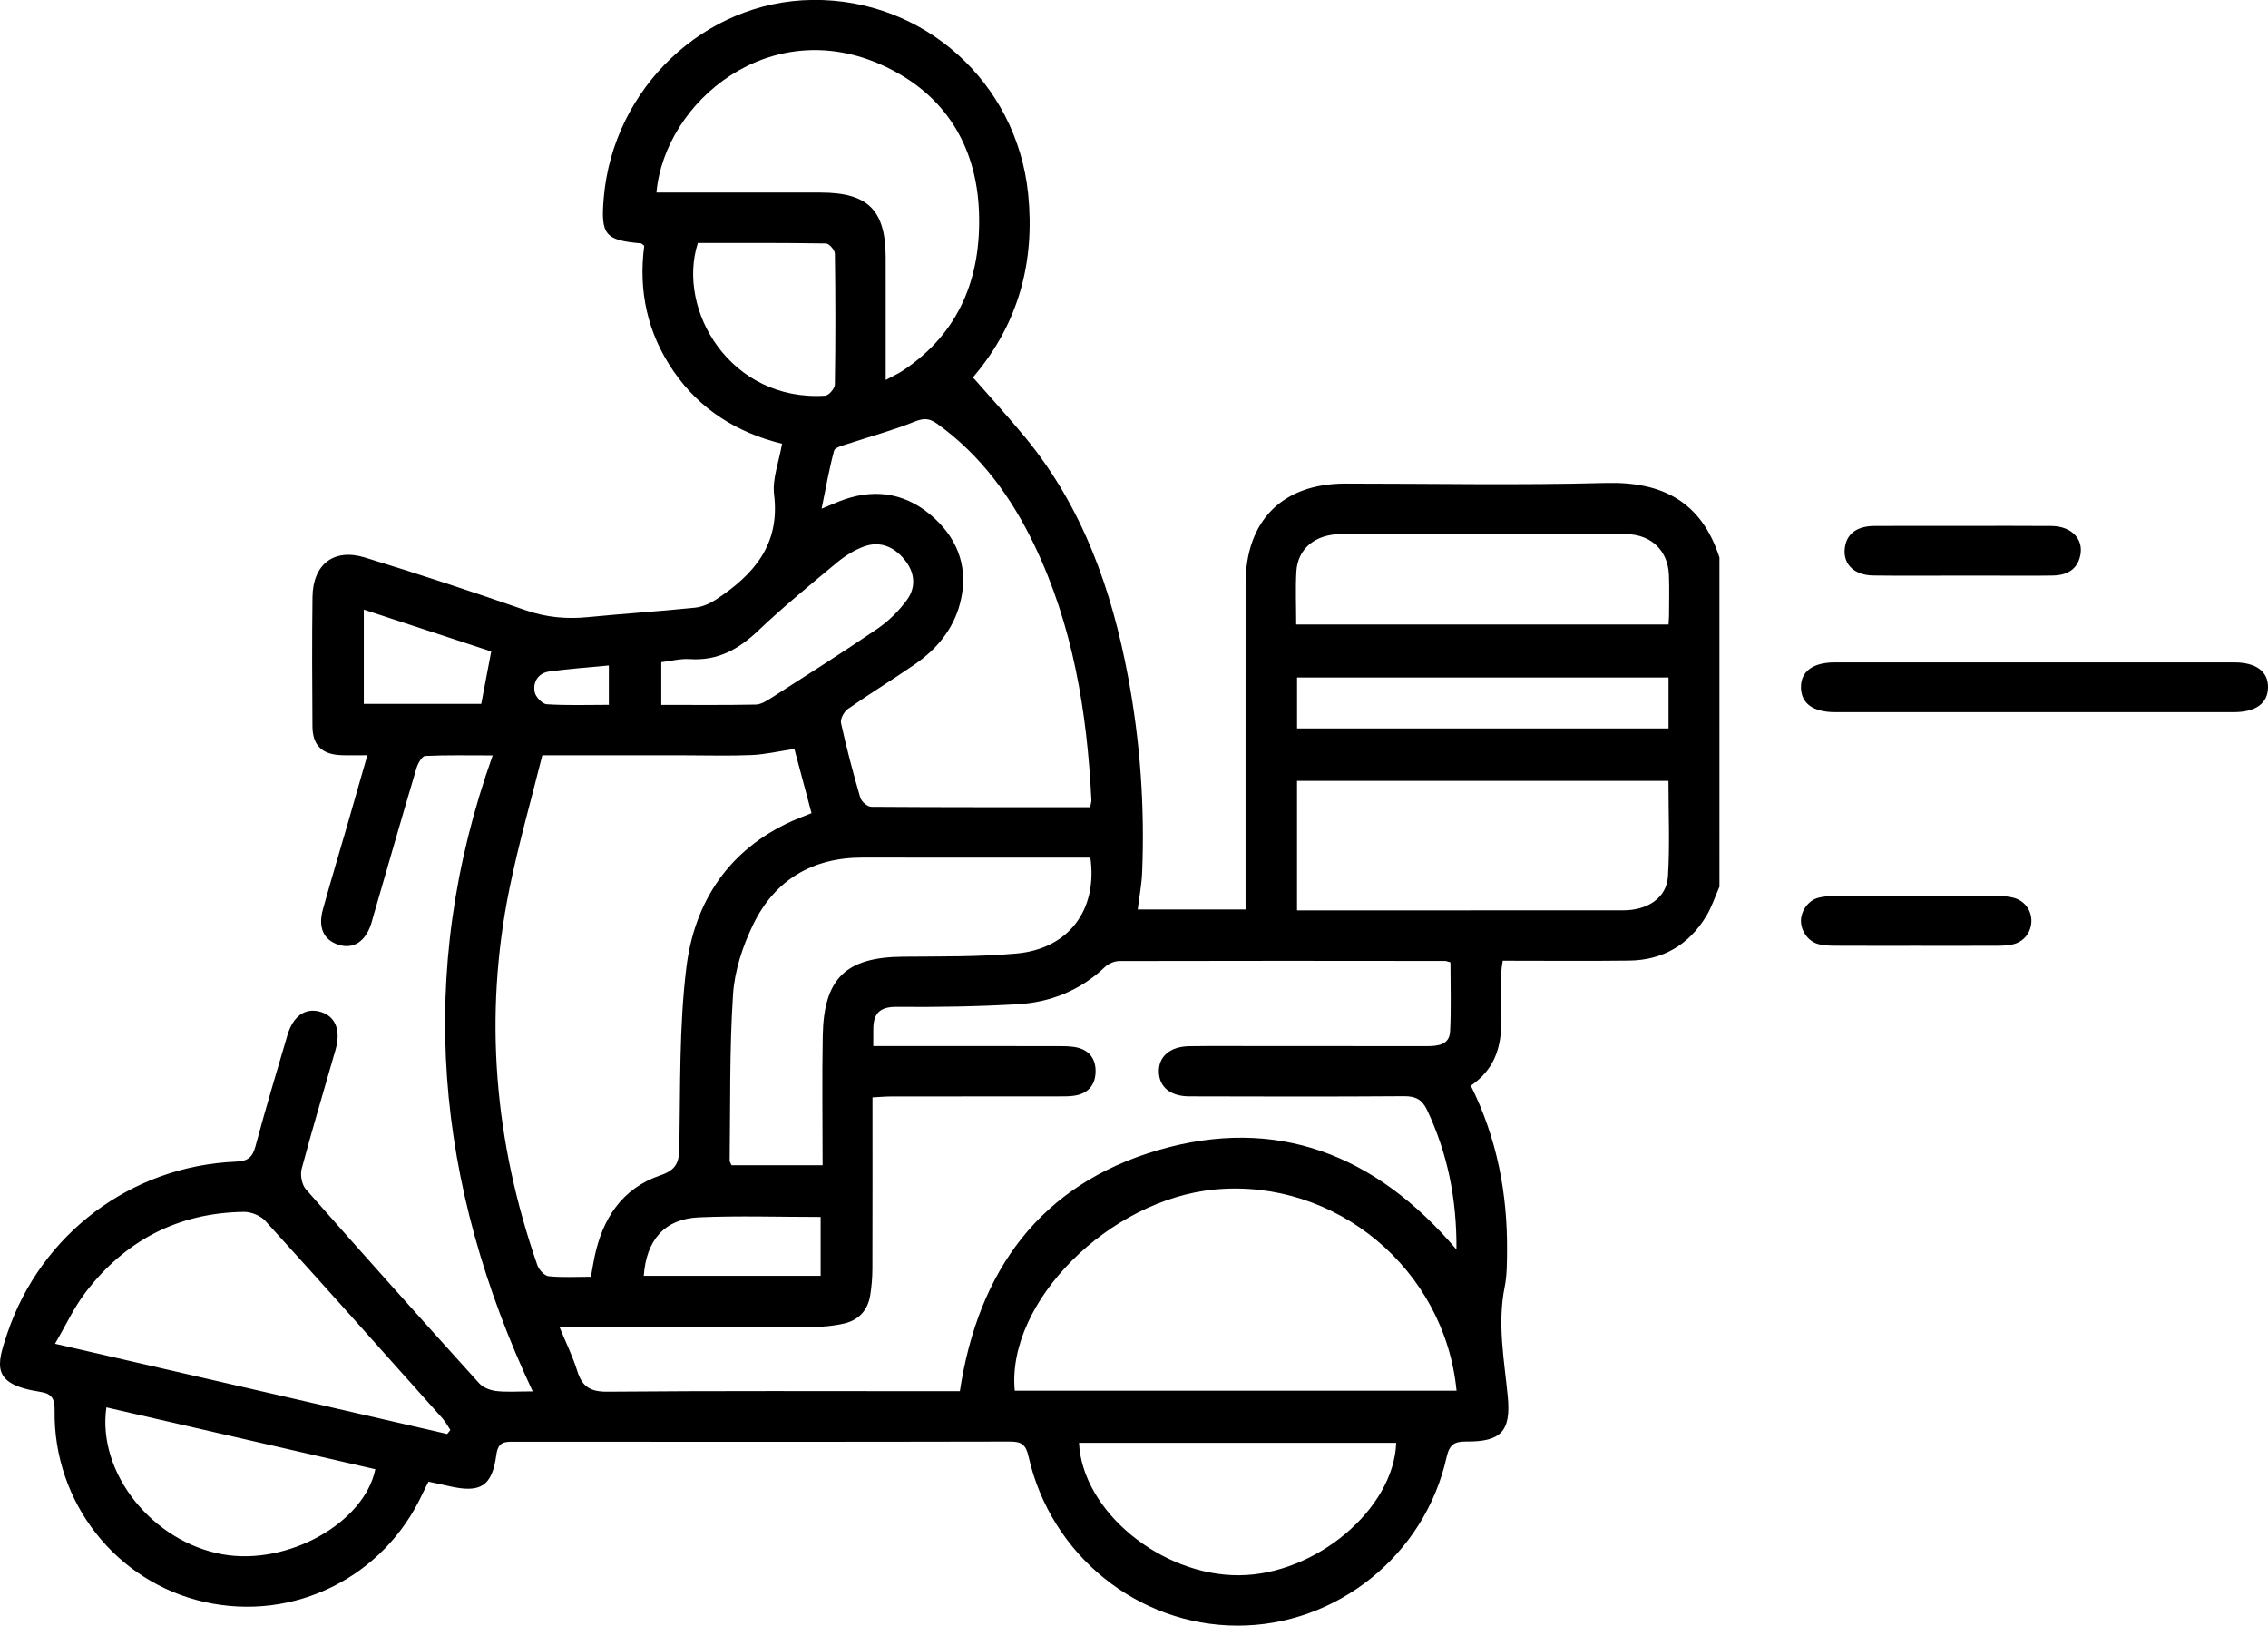 <?xml version="1.0" encoding="utf-8"?>
<!-- Generator: Adobe Illustrator 16.0.0, SVG Export Plug-In . SVG Version: 6.00 Build 0)  -->
<!DOCTYPE svg PUBLIC "-//W3C//DTD SVG 1.1//EN" "http://www.w3.org/Graphics/SVG/1.1/DTD/svg11.dtd">
<svg version="1.1" id="Capa_1" xmlns="http://www.w3.org/2000/svg" xmlns:xlink="http://www.w3.org/1999/xlink" x="0px" y="0px"
	 width="134.418px" height="96.33px" viewBox="0 0 134.418 96.33" enable-background="new 0 0 134.418 96.33" xml:space="preserve">
<path d="M101.907,52.544c-0.265,0.6-0.468,1.238-0.81,1.789c-1.035,1.669-2.563,2.566-4.537,2.589
	c-2.484,0.031-4.968,0.007-7.496,0.007c-0.481,2.541,0.871,5.491-1.891,7.407c1.545,3.106,2.169,6.363,2.146,9.752
	c-0.006,0.728,0,1.474-0.143,2.181c-0.441,2.188-0.021,4.33,0.186,6.496c0.197,2.055-0.42,2.672-2.446,2.654
	c-0.714-0.005-1.01,0.17-1.181,0.93c-1.297,5.819-6.526,9.995-12.407,9.981c-5.889-0.013-11.057-4.173-12.37-10.03
	c-0.163-0.722-0.439-0.879-1.116-0.878c-9.785,0.021-19.57,0.017-29.355,0.009c-0.568-0.001-0.965-0.01-1.07,0.773
	c-0.252,1.88-0.945,2.288-2.809,1.857c-0.385-0.09-0.773-0.168-1.21-0.263c-0.12,0.239-0.242,0.466-0.35,0.699
	c-2.288,4.959-7.617,7.616-12.911,6.434c-5.242-1.169-8.982-5.902-8.899-11.348c0.011-0.718-0.179-1.005-0.865-1.11
	c-2.919-0.449-2.579-1.566-1.928-3.492c1.989-5.873,7.332-9.887,13.537-10.146c0.682-0.028,0.977-0.233,1.155-0.894
	c0.593-2.206,1.247-4.396,1.894-6.586c0.334-1.136,1.04-1.64,1.91-1.411c0.92,0.239,1.283,1.073,0.949,2.25
	c-0.671,2.355-1.381,4.702-2.011,7.068c-0.097,0.363,0.011,0.938,0.252,1.212c3.397,3.857,6.827,7.687,10.275,11.5
	c0.229,0.254,0.656,0.412,1.009,0.453c0.619,0.073,1.253,0.021,2.157,0.021c-5.757-12.268-6.989-24.734-2.371-37.685
	c-1.457,0-2.731-0.029-4.001,0.032c-0.186,0.01-0.43,0.436-0.512,0.707c-0.877,2.951-1.727,5.911-2.584,8.868
	c-0.038,0.128-0.066,0.258-0.108,0.383c-0.348,1.049-1.057,1.503-1.923,1.232c-0.885-0.277-1.236-1.011-0.936-2.093
	c0.468-1.691,0.975-3.371,1.464-5.058c0.376-1.3,0.748-2.601,1.172-4.082c-0.576,0-1.051,0.015-1.527-0.003
	c-1.158-0.039-1.721-0.575-1.727-1.717c-0.018-2.555-0.03-5.109,0.003-7.663c0.026-1.927,1.261-2.897,3.099-2.335
	c3.197,0.979,6.374,2.027,9.531,3.126c1.228,0.428,2.433,0.533,3.703,0.408c2.112-0.208,4.231-0.343,6.341-0.56
	c0.426-0.043,0.872-0.242,1.237-0.48c2.225-1.462,3.81-3.245,3.446-6.215c-0.116-0.942,0.289-1.947,0.472-3.018
	c-2.649-0.65-4.86-2.014-6.43-4.297c-1.551-2.254-2.092-4.759-1.737-7.433c-0.092-0.07-0.141-0.138-0.196-0.143
	c-2.131-0.191-2.389-0.506-2.206-2.684c0.554-6.526,5.973-11.669,12.372-11.743c6.583-0.076,12.109,4.867,12.783,11.5
	c0.406,3.998-0.557,7.627-3.175,10.75c-0.105,0.124-0.199,0.257-0.04,0.18c1.016,1.165,2.064,2.308,3.047,3.5
	c3.4,4.135,5.12,9.006,6.09,14.182c0.718,3.824,0.992,7.689,0.834,11.58c-0.029,0.721-0.169,1.438-0.263,2.205h6.391v-1.084
	c0-6.07-0.004-12.141,0.001-18.211c0.002-3.75,2.185-5.94,5.911-5.942c5.142-0.001,10.285,0.102,15.423-0.037
	c3.387-0.092,5.688,1.124,6.75,4.415V52.544z M51.756,61.986h1.137c3.284,0,6.567-0.003,9.851,0.005
	c0.395,0.001,0.807,0,1.182,0.104c0.686,0.194,1.022,0.708,1.006,1.421s-0.375,1.203-1.071,1.373
	c-0.348,0.086-0.723,0.078-1.087,0.078c-3.317,0.006-6.633,0.002-9.951,0.006c-0.349,0-0.699,0.033-1.114,0.055
	c0,3.453,0.006,6.801-0.005,10.146c-0.002,0.528-0.046,1.061-0.129,1.58c-0.138,0.87-0.67,1.46-1.511,1.663
	c-0.634,0.154-1.306,0.213-1.961,0.216c-4.578,0.019-9.156,0.01-13.733,0.01h-1.205c0.393,0.957,0.789,1.758,1.049,2.6
	c0.286,0.924,0.769,1.232,1.779,1.223c6.5-0.057,13.001-0.029,19.503-0.029h1.392c1.085-7.159,4.778-12.252,11.756-14.285
	c7.002-2.04,12.879,0.237,17.676,5.891c0.021-3.021-0.533-5.697-1.734-8.253c-0.299-0.635-0.682-0.837-1.371-0.833
	c-4.245,0.031-8.49,0.021-12.736,0.009c-1.115-0.004-1.768-0.554-1.797-1.433c-0.033-0.912,0.654-1.523,1.799-1.539
	c1.492-0.021,2.984-0.006,4.477-0.007c3.218,0,6.436-0.003,9.652,0.002c0.644,0,1.293-0.098,1.332-0.865
	c0.07-1.375,0.021-2.756,0.021-4.099c-0.188-0.051-0.25-0.082-0.313-0.082c-6.434-0.006-12.869-0.014-19.302,0.004
	c-0.291,0.001-0.649,0.15-0.86,0.352c-1.462,1.393-3.233,2.098-5.199,2.21c-2.381,0.138-4.77,0.174-7.156,0.154
	c-1.016-0.007-1.378,0.415-1.375,1.336C51.757,61.288,51.756,61.578,51.756,61.986 M32.141,44.757
	c-0.66,2.65-1.409,5.256-1.948,7.905c-1.543,7.582-0.882,15.024,1.656,22.311c0.094,0.272,0.421,0.628,0.669,0.651
	c0.815,0.083,1.644,0.032,2.504,0.032c0.078-0.433,0.134-0.789,0.208-1.144c0.471-2.289,1.631-4.095,3.906-4.865
	c0.967-0.328,1.113-0.785,1.129-1.691c0.061-3.54-0.016-7.107,0.412-10.608c0.479-3.919,2.511-7.006,6.272-8.698
	c0.357-0.16,0.724-0.295,1.148-0.465c-0.364-1.362-0.715-2.68-1.017-3.807c-0.941,0.141-1.733,0.328-2.532,0.364
	c-1.323,0.056-2.651,0.015-3.977,0.015H32.141z M86.326,82.409c-0.701-7.223-7.174-12.579-14.295-11.928
	c-6.294,0.578-12.386,6.673-11.89,11.928H86.326z M64.611,47.83c0.041-0.226,0.077-0.321,0.073-0.415
	c-0.256-5.23-1.092-10.336-3.378-15.109c-1.364-2.847-3.176-5.345-5.782-7.208c-0.452-0.323-0.793-0.325-1.33-0.108
	c-1.28,0.516-2.625,0.874-3.939,1.31c-0.295,0.099-0.767,0.208-0.82,0.405c-0.294,1.079-0.484,2.187-0.741,3.439
	c0.61-0.248,0.968-0.416,1.339-0.543c2.001-0.693,3.816-0.305,5.349,1.108c1.474,1.36,2.033,3.081,1.514,5.056
	c-0.405,1.541-1.385,2.704-2.67,3.597c-1.306,0.904-2.665,1.732-3.967,2.643c-0.232,0.162-0.469,0.594-0.415,0.838
	c0.327,1.485,0.715,2.957,1.14,4.417c0.069,0.235,0.428,0.546,0.655,0.548C55.942,47.839,60.248,47.83,64.611,47.83 M48.753,69.05
	c0-2.644-0.037-5.161,0.009-7.677c0.061-3.404,1.374-4.65,4.741-4.681c2.252-0.021,4.515,0.013,6.753-0.191
	c3.079-0.281,4.806-2.586,4.367-5.681h-1.056c-4.144,0-8.289,0.005-12.433-0.003c-2.974-0.006-5.203,1.312-6.488,3.951
	c-0.626,1.282-1.108,2.745-1.201,4.156c-0.215,3.271-0.155,6.557-0.2,9.837c-0.001,0.089,0.068,0.179,0.113,0.288H48.753z
	 M76.871,46.271v7.675h0.74c6.197,0,12.395,0.003,18.591-0.003c1.458-0.002,2.571-0.742,2.653-2.006
	c0.117-1.867,0.029-3.748,0.029-5.666H76.871z M52.493,22.515c0.447-0.24,0.744-0.373,1.011-0.55
	c3.367-2.235,4.658-5.535,4.518-9.399c-0.144-3.965-2.05-7.011-5.676-8.678c-6.707-3.084-12.954,2.131-13.44,7.522h1.082
	c2.885,0,5.77-0.004,8.655,0.001c2.804,0.003,3.842,1.04,3.849,3.844C52.497,17.608,52.493,19.959,52.493,22.515 M26.504,84.973
	c0.063-0.079,0.126-0.157,0.188-0.237c-0.155-0.231-0.286-0.483-0.468-0.689c-3.49-3.909-6.975-7.823-10.498-11.702
	c-0.285-0.312-0.842-0.54-1.269-0.534c-3.9,0.052-7.038,1.693-9.391,4.775c-0.682,0.895-1.162,1.942-1.806,3.04
	C11.174,81.446,18.839,83.209,26.504,84.973 M76.822,37.007h22.068c0.012-0.236,0.029-0.398,0.029-0.56
	c0.002-0.796,0.025-1.593-0.008-2.388c-0.061-1.434-1.045-2.375-2.505-2.41c-0.894-0.021-1.79-0.004-2.685-0.004
	c-4.742,0-9.481-0.006-14.222,0.002c-1.542,0.004-2.589,0.855-2.667,2.223C76.775,34.888,76.822,35.913,76.822,37.007 M63.95,85.496
	c0.196,4.048,4.872,7.884,9.501,7.848c4.525-0.034,9.156-3.914,9.298-7.848H63.95z M6.305,83.396
	c-0.556,3.879,2.723,7.969,6.903,8.711c3.815,0.677,8.369-1.836,9.037-5.045C16.935,85.84,11.623,84.619,6.305,83.396
	 M98.889,40.147H76.873v3.019h22.016V40.147z M41.359,14.399c-1.28,4.005,1.967,9.407,7.545,9.049
	c0.214-0.014,0.573-0.428,0.576-0.661c0.041-2.583,0.039-5.167,0.001-7.751c-0.002-0.215-0.337-0.606-0.523-0.609
	C46.414,14.386,43.869,14.399,41.359,14.399 M39.192,41.769c1.952,0,3.772,0.018,5.591-0.018c0.301-0.005,0.622-0.198,0.892-0.371
	c2.119-1.359,4.25-2.704,6.329-4.124c0.667-0.456,1.277-1.059,1.752-1.713c0.56-0.769,0.459-1.647-0.156-2.392
	c-0.621-0.752-1.443-1.112-2.388-0.769c-0.576,0.208-1.129,0.558-1.604,0.95c-1.582,1.313-3.176,2.618-4.665,4.033
	c-1.166,1.109-2.407,1.805-4.06,1.691c-0.545-0.037-1.104,0.112-1.691,0.182V41.769z M38.154,75.599h10.483v-3.487
	c-2.466,0-4.85-0.082-7.224,0.023C39.39,72.228,38.31,73.468,38.154,75.599 M29.113,38.603c-2.462-0.809-4.984-1.637-7.551-2.48
	v5.587h6.96C28.719,40.671,28.902,39.709,29.113,38.603 M36.085,39.433c-1.223,0.119-2.374,0.199-3.516,0.355
	c-0.656,0.09-0.995,0.597-0.881,1.218c0.052,0.287,0.451,0.709,0.715,0.726c1.208,0.078,2.425,0.034,3.682,0.034V39.433z"/>
<path d="M120.576,42.201c-3.936,0-7.871,0.001-11.807,0c-1.312-0.001-2.018-0.511-2.031-1.463c-0.014-0.948,0.704-1.485,2.002-1.485
	c7.893-0.002,15.785-0.002,23.677,0c1.298,0,2.017,0.539,2.001,1.488c-0.017,0.945-0.73,1.459-2.037,1.46
	C128.446,42.202,124.512,42.201,120.576,42.201"/>
<path d="M116.309,34.109c-1.76,0-3.52,0.017-5.277-0.006c-1.226-0.015-1.898-0.774-1.662-1.815c0.162-0.713,0.758-1.116,1.721-1.12
	c1.738-0.011,3.475-0.003,5.212-0.003c1.759,0,3.519-0.012,5.278,0.004c1.271,0.012,1.998,0.87,1.666,1.92
	c-0.205,0.652-0.721,1.001-1.594,1.016c-1.144,0.02-2.287,0.006-3.431,0.006C117.584,34.11,116.947,34.11,116.309,34.109"/>
<path d="M113.529,56.045c-1.605,0-3.21,0.005-4.814-0.004c-0.307-0.001-0.619-0.02-0.916-0.089
	c-0.594-0.136-1.047-0.741-1.061-1.357c-0.014-0.604,0.43-1.236,1.016-1.392c0.271-0.071,0.563-0.104,0.846-0.104
	c3.32-0.008,6.64-0.006,9.96-0.002c0.239,0.002,0.483,0.033,0.716,0.086c0.691,0.156,1.141,0.742,1.118,1.43
	c-0.022,0.666-0.472,1.221-1.134,1.354c-0.277,0.056-0.565,0.075-0.85,0.076C116.783,56.05,115.156,56.045,113.529,56.045"/>
<g>
</g>
<g>
</g>
<g>
</g>
<g>
</g>
<g>
</g>
<g>
</g>
</svg>

